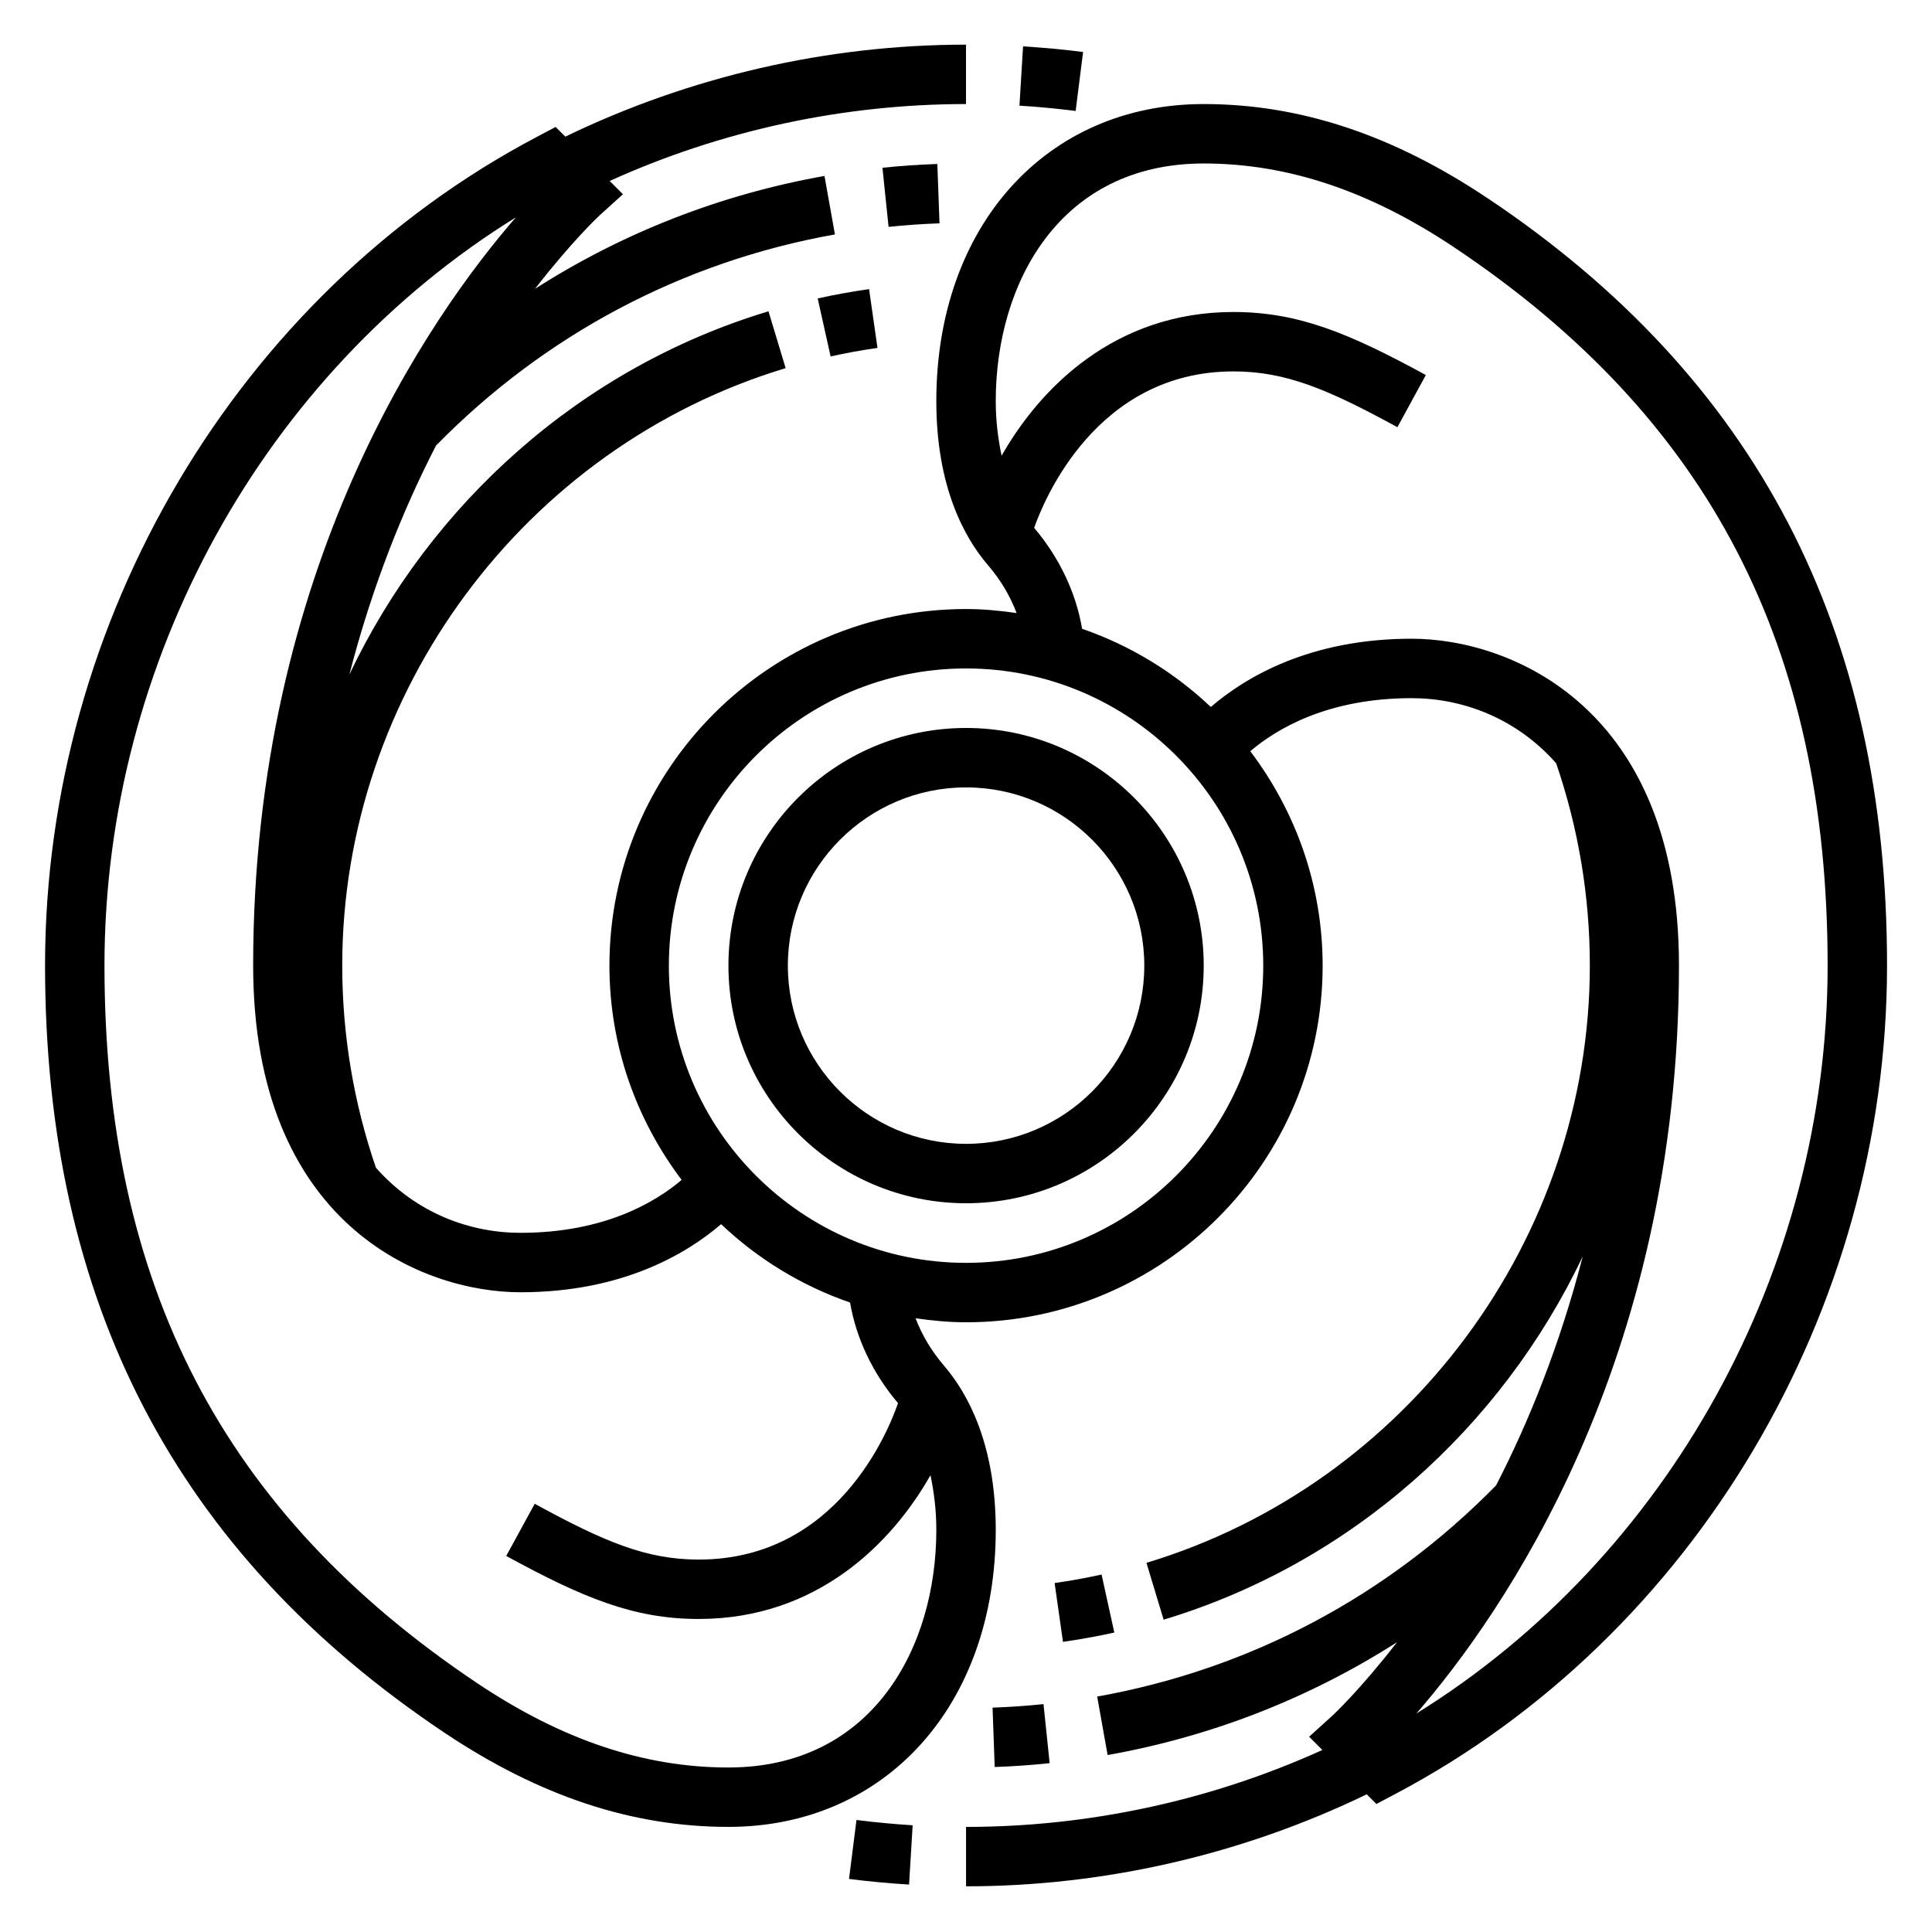 <?xml version="1.0" encoding="UTF-8"?>
<!-- Uploaded to: ICON Repo, www.svgrepo.com, Generator: ICON Repo Mixer Tools -->
<svg fill="#000000" width="800px" height="800px" version="1.1" viewBox="144 144 512 512" xmlns="http://www.w3.org/2000/svg">
 <g>
  <path d="m400.02 336.92c-34.723 0-62.977 28.254-62.977 62.977 0 34.723 28.254 62.977 62.977 62.977s62.977-28.254 62.977-62.977c0-34.727-28.254-62.977-62.977-62.977zm0 110.21c-26.047 0-47.23-21.184-47.23-47.23 0-26.047 21.184-47.23 47.23-47.23s47.23 21.184 47.23 47.23c0 26.047-21.184 47.23-47.23 47.23z"/>
  <path d="m538.21 196.52c-25.098-16.793-49.695-24.945-75.227-24.945-41.715 0-70.848 32.371-70.848 78.719 0 22.742 7.445 36.211 13.699 43.492 3.402 3.969 5.902 8.242 7.574 12.676-4.394-0.629-8.84-1.062-13.398-1.062-52.105 0-94.504 42.398-94.504 94.504 0 21.324 7.18 40.949 19.137 56.781-6.965 5.918-20.531 14.027-42.715 14.027-13.219 0-27.559-5.086-38.305-17.254-5.894-17.207-8.926-35.219-8.926-53.594 0-72.328 48.328-137.43 117.51-158.3l-4.551-15.066c-49.758 15.004-89.535 50.965-111.07 96.266 6.07-23.539 14.281-43.824 22.969-60.691 28.844-29.395 65.344-48.758 105.71-55.945l-2.769-15.5c-27.574 4.914-53.5 15.074-76.711 29.914 9.785-12.633 16.934-19.293 17.16-19.508l6.141-5.559-3.512-3.512c29.473-13.367 61.844-20.387 94.426-20.387v-15.742c-36.785 0-73.273 8.469-106.19 24.379l-2.566-2.566-5.133 2.715c-79.074 41.785-130.17 127.94-130.17 219.46 0 89.207 34.629 155.73 105.87 203.38 25.098 16.793 49.695 24.945 75.227 24.945 41.715 0 70.848-32.371 70.848-78.719 0-22.742-7.445-36.211-13.699-43.492-3.379-3.945-5.879-8.188-7.551-12.578 4.383 0.621 8.824 1.062 13.375 1.062 52.105 0 94.504-42.398 94.504-94.512 0-21.34-7.195-40.988-19.176-56.828 6.949-5.926 20.523-14.059 42.754-14.059 13.219 0 27.559 5.086 38.305 17.254 5.887 17.191 8.926 35.211 8.926 53.594 0 72.336-48.32 137.44-117.5 158.3l4.551 15.066c49.75-15.004 89.52-50.949 111.06-96.25-6.07 23.531-14.273 43.809-22.961 60.668-28.852 29.41-65.363 48.766-105.71 55.953l2.769 15.5c27.566-4.914 53.484-15.066 76.695-29.906-9.777 12.625-16.918 19.277-17.152 19.492l-6.141 5.559 3.512 3.512c-29.473 13.367-61.844 20.387-94.434 20.387v15.742c36.793 0 73.281-8.469 106.19-24.379l2.559 2.559 5.133-2.715c79.09-41.793 130.19-127.94 130.19-219.46 0.016-89.195-34.621-155.72-105.86-203.38zm-156.23 319.33c-2.574 7.496-16.238 41.453-52.812 41.453-13.934 0-25.105-4.762-43.461-14.785l-7.551 13.824c20.301 11.074 33.762 16.703 51.004 16.703 31.426 0 51.238-20.129 61.426-38.094 0.93 4.465 1.551 9.211 1.551 14.477 0 31.348-17.035 62.977-55.105 62.977-22.309 0-44.051-7.289-66.473-22.285-67.457-45.121-98.871-105.59-98.871-190.29 0-80.703 42.344-156.92 109-198.21-22.586 26.023-69.598 92.852-69.598 198.25 0 68.359 44.531 86.594 70.848 86.594 26.914 0 43.973-10.156 53.168-18.043 9.684 9.188 21.293 16.32 34.172 20.766 1.621 9.48 5.977 18.719 12.707 26.664zm18.035-37.18c-43.43 0-78.758-35.328-78.758-78.766 0-43.43 35.328-78.758 78.758-78.758s78.758 35.328 78.758 78.758c0 43.438-35.328 78.766-78.758 78.766zm119.33 119.44c22.586-26.023 69.598-92.852 69.598-198.25 0-68.359-44.531-86.594-70.848-86.594-26.961 0-44.035 10.188-53.215 18.09-9.676-9.164-21.262-16.281-34.109-20.719-1.613-9.516-5.969-18.781-12.707-26.75 2.566-7.32 16.492-41.461 52.805-41.461 13.91 0 25.098 4.762 43.461 14.785l7.535-13.824c-20.309-11.074-33.777-16.703-51.004-16.703-31.426 0-51.238 20.129-61.426 38.094-0.93-4.465-1.551-9.211-1.551-14.477 0-31.348 17.035-62.977 55.105-62.977 22.309 0 44.051 7.289 66.473 22.285 67.457 45.121 98.879 105.59 98.879 190.3 0 80.699-42.344 156.91-109 198.2z"/>
  <path d="m369 641.94c5.25 0.668 10.555 1.164 15.91 1.488l0.953-15.711c-5.008-0.309-9.973-0.781-14.887-1.402z"/>
  <path d="m420.54 595.61c-4.457 0.465-8.957 0.77-13.5 0.938l0.566 15.727c4.894-0.172 9.746-0.504 14.562-1.016z"/>
  <path d="m435.93 561.27c-4.102 0.898-8.25 1.66-12.445 2.25l2.211 15.586c4.504-0.637 9.086-1.473 13.609-2.465z"/>
  <path d="m431.03 157.78c-5.258-0.668-10.562-1.164-15.91-1.488l-0.953 15.711c5 0.309 9.965 0.781 14.887 1.402z"/>
  <path d="m379.48 204.12c4.449-0.465 8.965-0.77 13.5-0.938l-0.574-15.727c-4.887 0.164-9.738 0.504-14.547 1z"/>
  <path d="m364.12 238.46c4.086-0.914 8.227-1.66 12.422-2.258l-2.227-15.586c-4.652 0.668-9.234 1.496-13.617 2.473z"/>
 </g>
</svg>